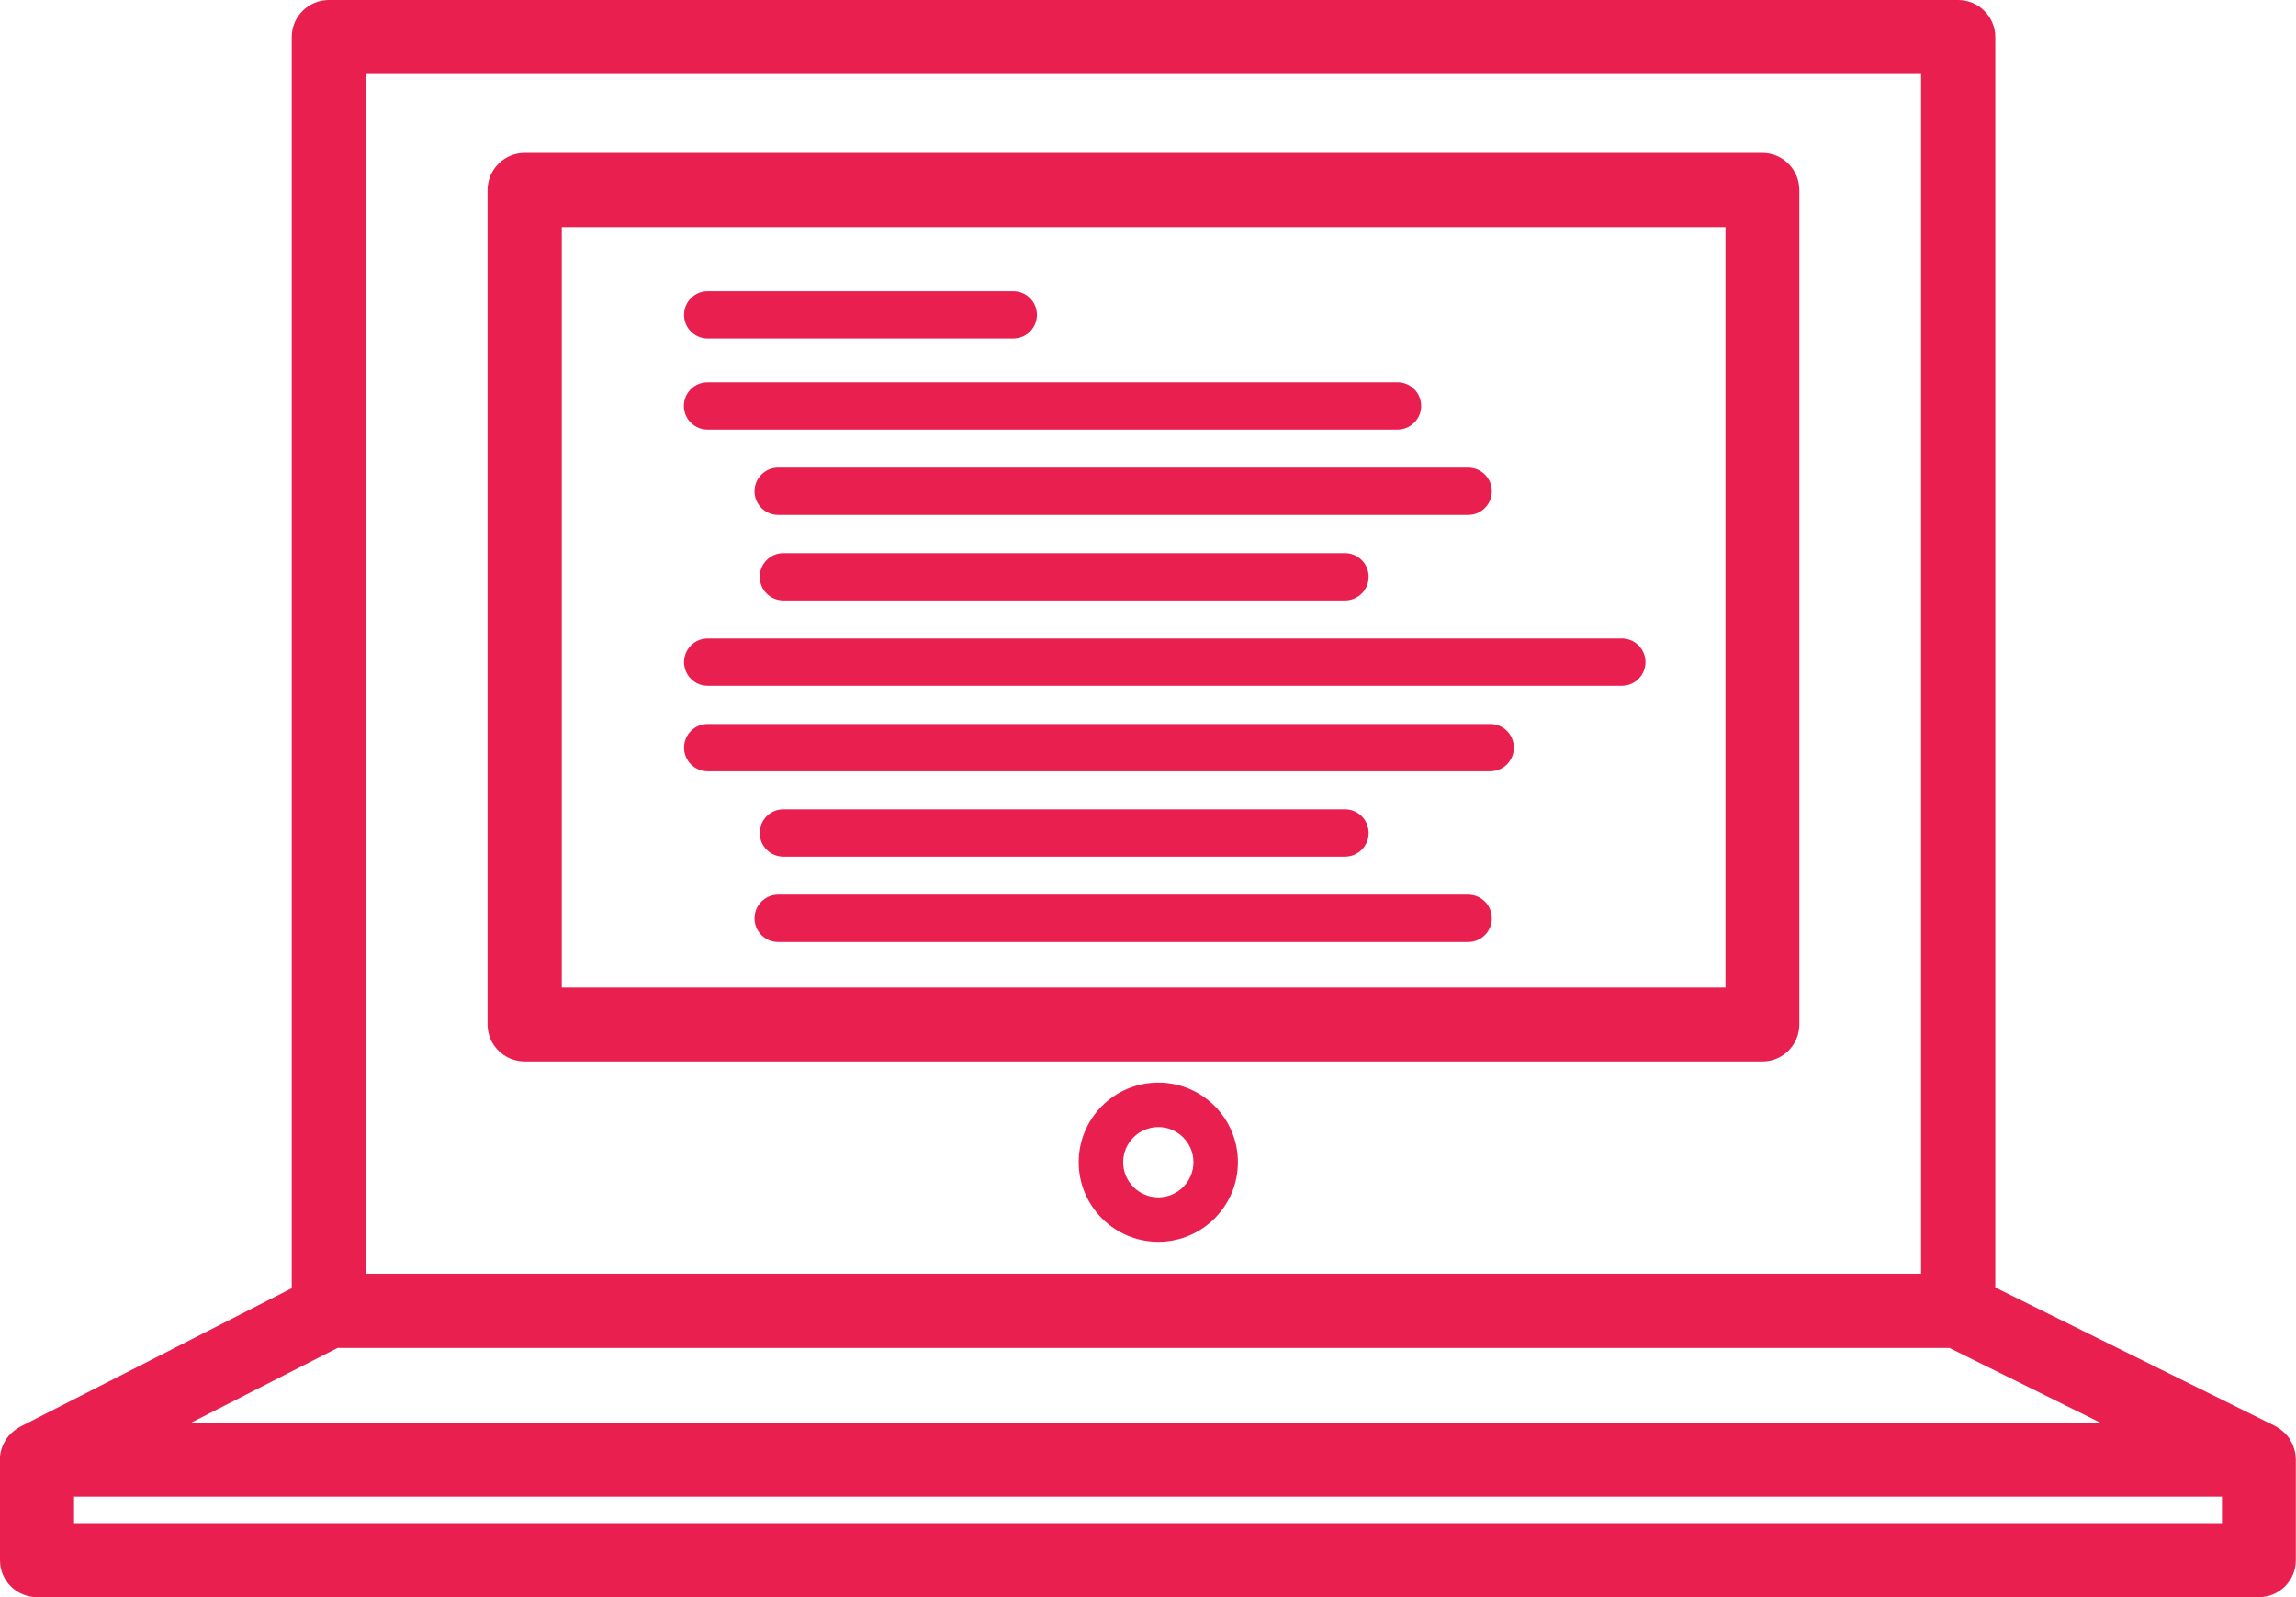 <svg xmlns="http://www.w3.org/2000/svg" xmlns:xlink="http://www.w3.org/1999/xlink" id="Capa_2" data-name="Capa 2" viewBox="0 0 128.05 89.08"><defs><style>      .cls-1 {        fill: none;      }      .cls-2 {        fill: #e9204f;      }      .cls-3 {        clip-path: url(#clippath);      }    </style><clipPath id="clippath"><rect class="cls-1" width="128.05" height="89.08"></rect></clipPath></defs><g id="Capa_1-2" data-name="Capa 1"><g id="Grupo_733" data-name="Grupo 733"><g class="cls-3"><g id="Grupo_732" data-name="Grupo 732"><path id="Trazado_1389" data-name="Trazado 1389" class="cls-2" d="M98.29,8.53H29.26c-1.14,0-2.07.93-2.07,2.07v46.54c0,1.14.93,2.06,2.07,2.06h69.03c1.14,0,2.06-.92,2.06-2.06h0V10.6c0-1.14-.92-2.07-2.06-2.07M96.23,55.08H31.33V12.67h64.9v42.41Z"></path><path id="Trazado_1390" data-name="Trazado 1390" class="cls-2" d="M128.01,81.07c0-.05-.02-.1-.03-.14-.02-.08-.04-.15-.07-.23-.02-.05-.03-.09-.05-.14-.04-.08-.08-.16-.13-.24-.02-.03-.03-.06-.05-.09-.07-.1-.15-.2-.24-.29-.02-.02-.05-.04-.07-.06-.07-.06-.14-.12-.21-.18-.04-.03-.08-.05-.12-.07-.05-.03-.09-.06-.14-.09l-15.62-7.73V2.07C111.28.93,110.35,0,109.21,0c0,0,0,0,0,0H18.34c-1.14,0-2.07.92-2.07,2.07h0v69.78l-15.14,7.72s-.09.05-.13.08c-.04.02-.08.05-.12.08-.07.05-.14.1-.2.16-.03.03-.06.05-.09.08-.09.09-.17.18-.24.29l-.02.04c-.06.09-.11.19-.16.28-.02.04-.03.08-.05.13-.03.08-.05.15-.07.23-.01.05-.02.1-.03.14-.01.08-.02.17-.03.25C0,81.35,0,81.38,0,81.41v5.61c0,1.14.92,2.06,2.06,2.06h123.92c1.14,0,2.06-.92,2.06-2.06v-5.61s0-.06-.01-.09c0-.08-.01-.17-.02-.25M20.4,4.13h86.74v66.91H20.4V4.13ZM18.83,75.18h89.89l8.42,4.17H10.66l8.17-4.17ZM123.92,84.95H4.13v-1.48h119.79v1.48Z"></path><path id="Trazado_1391" data-name="Trazado 1391" class="cls-2" d="M64.6,60.38c-2.45,0-4.44,1.99-4.44,4.44s1.99,4.44,4.44,4.44,4.44-1.99,4.44-4.44c0-2.45-1.99-4.44-4.44-4.44M64.6,66.78c-1.08,0-1.96-.88-1.96-1.96s.88-1.96,1.96-1.96,1.96.88,1.96,1.96h0c0,1.08-.88,1.96-1.96,1.96"></path><path id="Trazado_1392" data-name="Trazado 1392" class="cls-2" d="M56.51,18.88h-17.04c-.73,0-1.32-.59-1.32-1.32s.59-1.32,1.32-1.32h17.04c.73,0,1.32.59,1.32,1.32,0,.73-.59,1.32-1.32,1.32"></path><path id="Trazado_1393" data-name="Trazado 1393" class="cls-2" d="M75.01,33.49h-31.32c-.73,0-1.32-.59-1.32-1.32,0-.73.59-1.32,1.32-1.32h31.32c.73,0,1.32.59,1.32,1.32,0,.73-.59,1.32-1.32,1.32"></path><path id="Trazado_1394" data-name="Trazado 1394" class="cls-2" d="M75.01,47.78h-31.32c-.73,0-1.32-.59-1.32-1.32,0-.73.59-1.32,1.32-1.32h31.32c.73,0,1.32.59,1.32,1.32,0,.73-.59,1.32-1.32,1.32"></path><path id="Trazado_1395" data-name="Trazado 1395" class="cls-2" d="M83.11,43.02h-43.64c-.73,0-1.32-.59-1.32-1.32,0-.73.59-1.32,1.32-1.32h43.64c.73,0,1.32.59,1.32,1.32,0,.73-.59,1.32-1.32,1.32"></path><path id="Trazado_1396" data-name="Trazado 1396" class="cls-2" d="M77.94,23.96h-38.48c-.73,0-1.32-.59-1.32-1.32,0-.73.59-1.32,1.32-1.32h38.48c.73,0,1.32.59,1.32,1.32,0,.73-.59,1.32-1.32,1.32"></path><path id="Trazado_1397" data-name="Trazado 1397" class="cls-2" d="M81.88,28.72h-38.48c-.73,0-1.32-.59-1.32-1.32,0-.73.59-1.32,1.32-1.32h38.48c.73,0,1.32.59,1.32,1.32,0,.73-.59,1.32-1.32,1.32"></path><path id="Trazado_1398" data-name="Trazado 1398" class="cls-2" d="M81.88,52.54h-38.48c-.73,0-1.32-.59-1.32-1.32,0-.73.59-1.32,1.32-1.32h38.48c.73,0,1.32.59,1.32,1.32,0,.73-.59,1.32-1.32,1.32"></path><path id="Trazado_1399" data-name="Trazado 1399" class="cls-2" d="M90.45,38.25h-50.98c-.73,0-1.32-.59-1.32-1.32,0-.73.59-1.32,1.32-1.32h50.98c.73,0,1.32.59,1.32,1.32,0,.73-.59,1.32-1.32,1.32h0"></path></g></g></g></g></svg>
